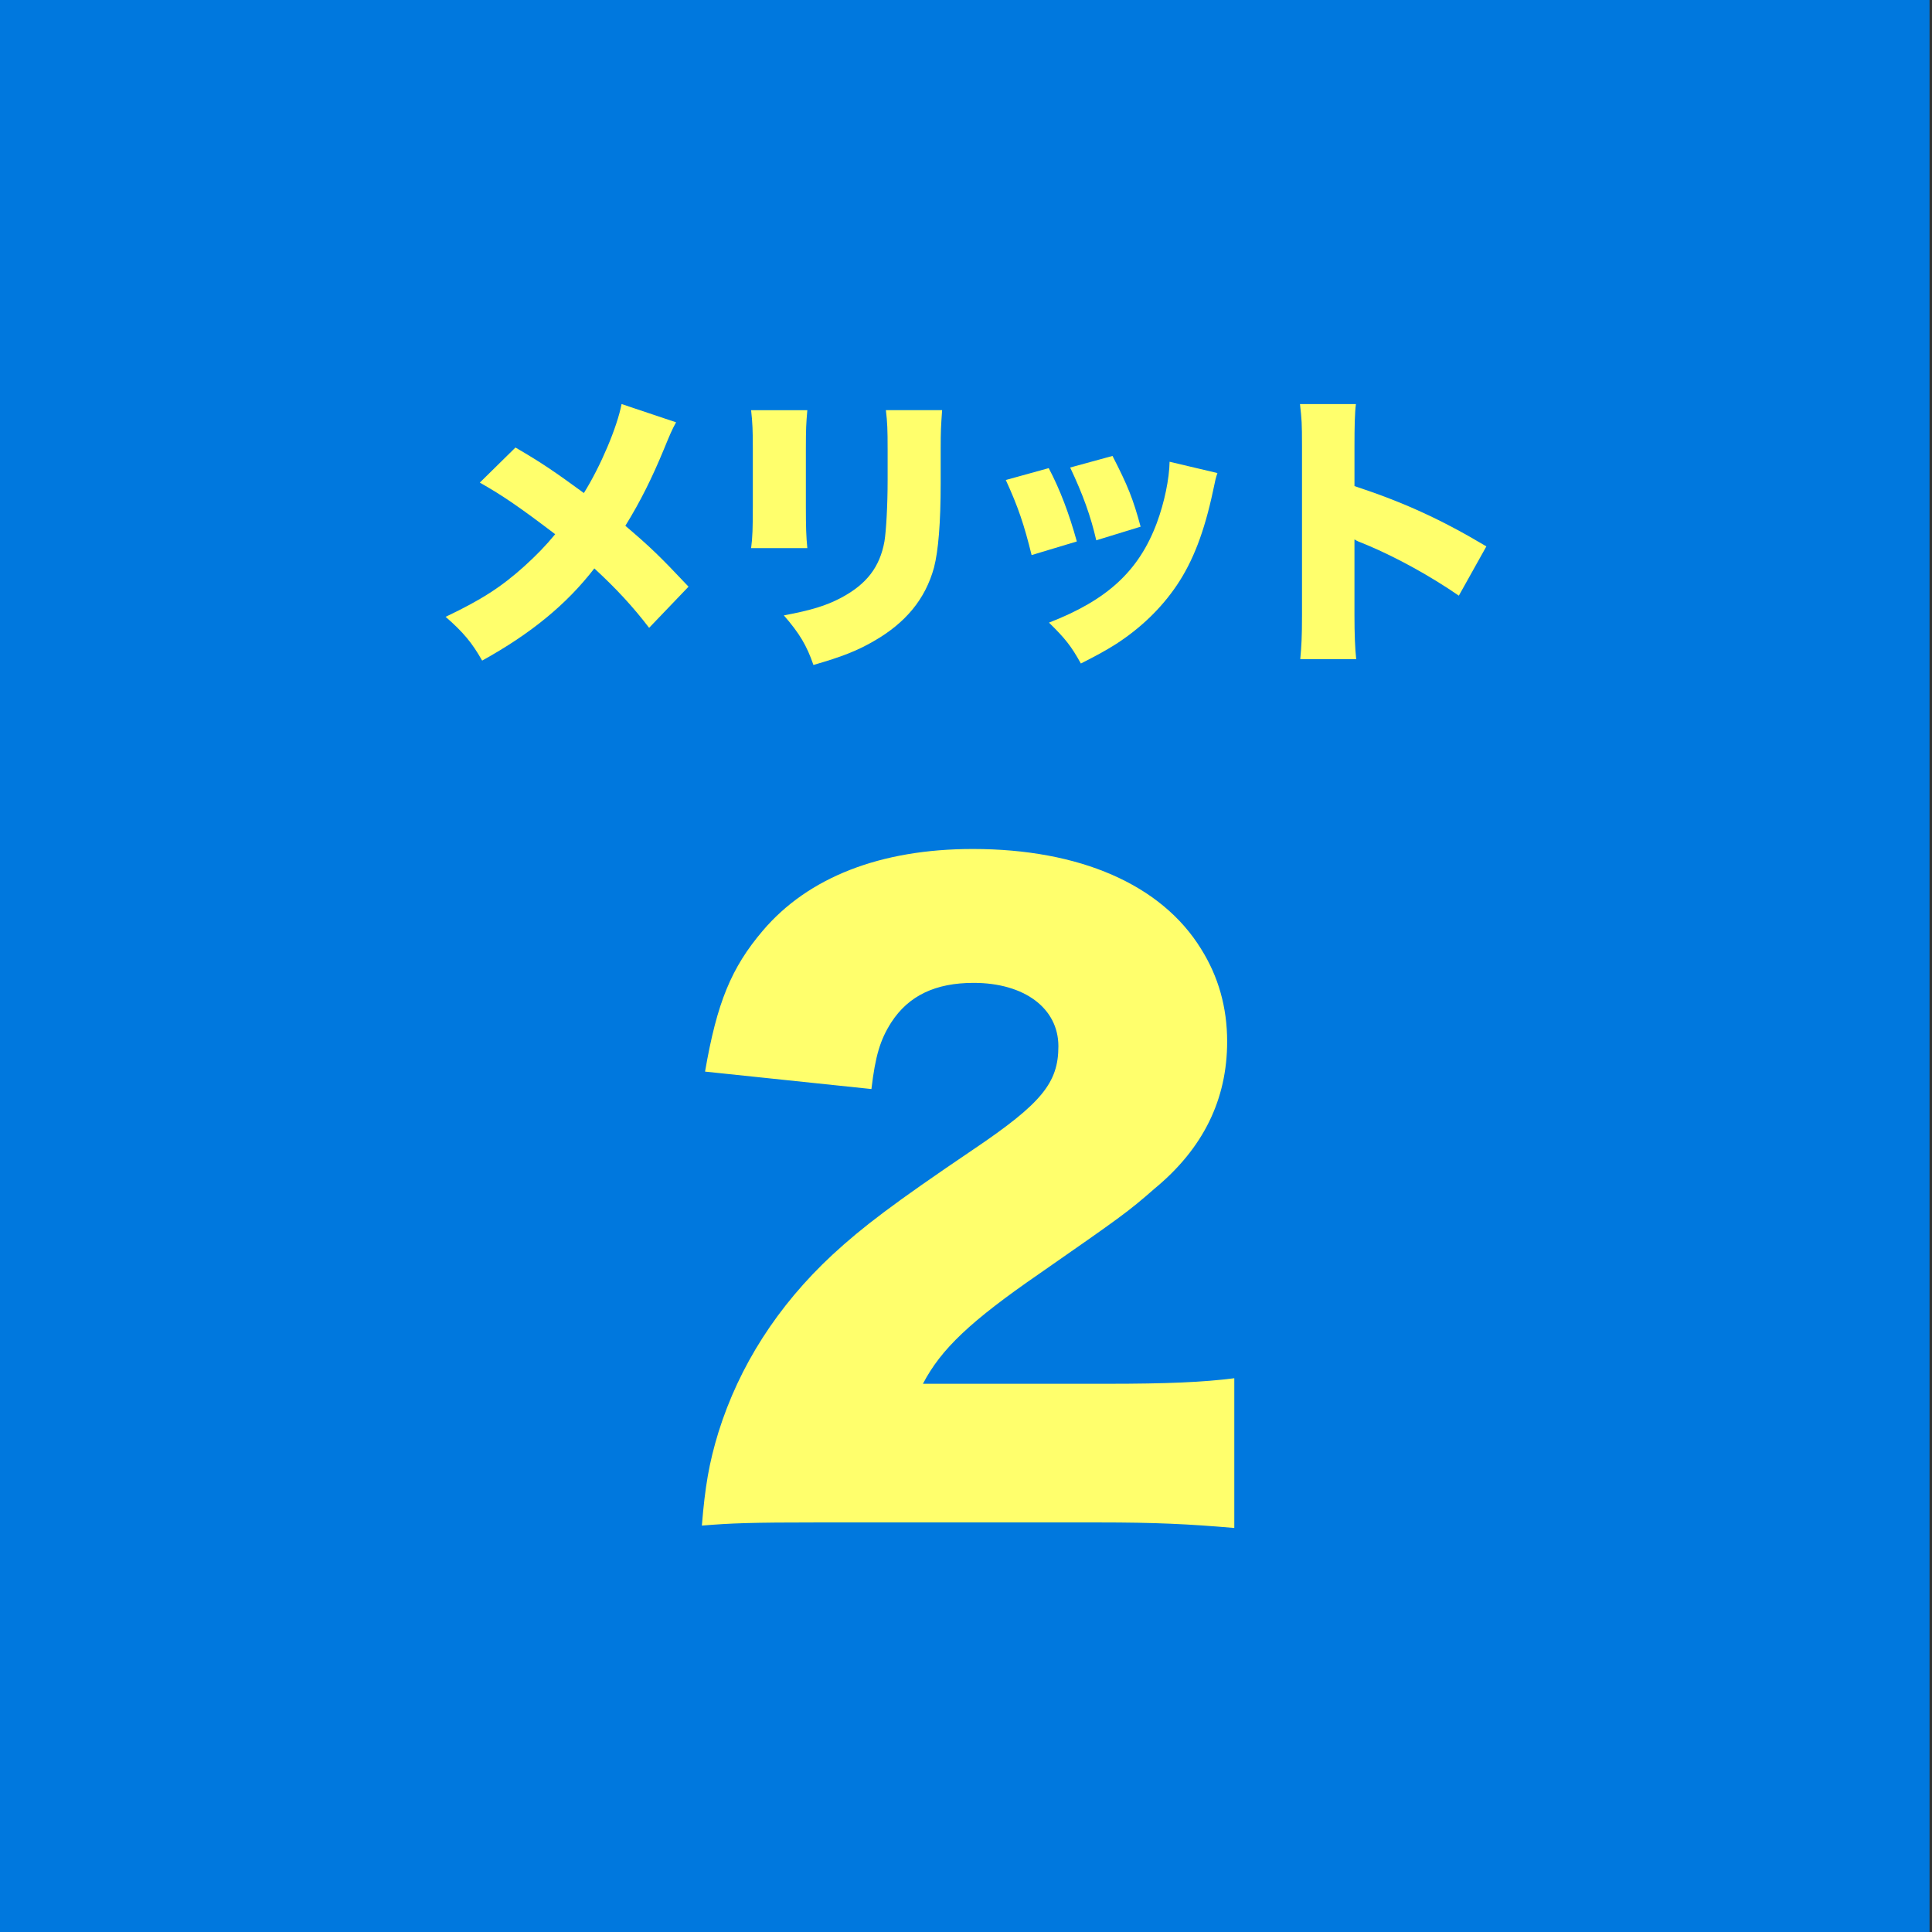 <?xml version="1.0" encoding="utf-8"?>
<!-- Generator: Adobe Illustrator 27.2.0, SVG Export Plug-In . SVG Version: 6.00 Build 0)  -->
<svg version="1.1" id="レイヤー_1" xmlns="http://www.w3.org/2000/svg" xmlns:xlink="http://www.w3.org/1999/xlink" x="0px"
	 y="0px" viewBox="0 0 120 120" style="enable-background:new 0 0 120 120;" xml:space="preserve">
<rect x="0" y="0" width="120" height="120" fill="#333333" stroke="none"/>
<style type="text/css">
	.st0{fill:#0078DE;}
	.st1{fill:#FFFF6C;}
</style>
<rect x="-0.152" class="st0" width="120" height="120"/>
<g>
	<path class="st1" d="M41.992,26.231c-0.252,0.45-0.396,0.792-0.756,1.674
		c-0.738,1.783-1.458,3.241-2.395,4.753c1.566,1.333,2.125,1.873,3.925,3.781l-2.448,2.557
		c-0.99-1.296-2.017-2.413-3.403-3.691c-1.71,2.214-3.907,4.033-6.968,5.726
		c-0.612-1.081-1.152-1.747-2.269-2.719c2.232-1.062,3.457-1.854,4.879-3.133
		c0.738-0.666,1.351-1.296,1.927-1.999c-2.232-1.692-3.223-2.376-4.682-3.205l2.215-2.179
		c1.639,0.954,2.449,1.512,4.249,2.827c1.045-1.674,2.071-4.105,2.341-5.528L41.992,26.231z"/>
	<path class="st1" d="M50.145,25.475c-0.072,0.828-0.091,1.152-0.091,2.413v3.583
		c0,1.278,0.019,1.854,0.091,2.575h-3.493c0.09-0.648,0.107-1.278,0.107-2.628v-3.565
		c0-1.098-0.018-1.584-0.107-2.376H50.145z M58.517,25.475c-0.072,1.008-0.09,1.278-0.09,2.431v2.106
		c0,2.467-0.145,4.195-0.414,5.24c-0.54,1.962-1.765,3.439-3.745,4.573
		c-1.026,0.594-1.98,0.972-3.745,1.477c-0.414-1.207-0.864-1.962-1.837-3.079
		c1.729-0.324,2.646-0.612,3.565-1.098c1.584-0.846,2.395-1.909,2.683-3.493
		c0.108-0.666,0.198-2.25,0.198-3.817v-1.873c0-1.314-0.019-1.693-0.108-2.467H58.517z"/>
	<path class="st1" d="M65.138,29.076c0.702,1.333,1.26,2.809,1.746,4.555l-2.809,0.846
		c-0.468-1.891-0.828-2.971-1.603-4.663L65.138,29.076z M75.616,29.382
		c-0.107,0.324-0.126,0.396-0.27,1.098c-0.54,2.539-1.242,4.375-2.251,5.87
		c-0.972,1.44-2.25,2.665-3.781,3.655c-0.63,0.396-1.116,0.666-2.179,1.207
		c-0.611-1.099-0.972-1.549-1.98-2.539c3.619-1.404,5.582-3.205,6.698-6.194
		c0.468-1.26,0.774-2.737,0.792-3.799L75.616,29.382z M69.099,28.319
		c0.954,1.854,1.278,2.665,1.747,4.394l-2.755,0.846c-0.343-1.495-0.829-2.845-1.621-4.52
		L69.099,28.319z"/>
	<path class="st1" d="M80.762,40.941c0.072-0.81,0.108-1.332,0.108-2.754V27.707
		c0-1.458-0.019-1.638-0.126-2.611h3.475c-0.072,0.522-0.09,1.423-0.09,2.629v2.467
		c3.061,1.008,5.384,2.071,8.192,3.745l-1.71,3.061c-1.747-1.207-3.872-2.377-5.672-3.133
		c-0.631-0.252-0.631-0.252-0.811-0.36v4.682c0,1.206,0.036,2.106,0.108,2.754H80.762z"/>
	<path class="st1" d="M50.976,94.56c-4.429,0-5.561,0.049-7.382,0.197
		c0.197-2.411,0.443-3.888,1.033-5.807c1.279-4.084,3.642-7.824,7.087-11.023
		c1.869-1.722,3.739-3.149,8.759-6.545c4.232-2.854,5.266-4.134,5.266-6.397
		c0-2.362-2.116-3.937-5.266-3.937c-2.362,0-4.035,0.787-5.118,2.46
		c-0.688,1.083-0.983,2.067-1.229,4.134l-10.334-1.083c0.738-4.281,1.624-6.446,3.592-8.759
		c2.805-3.297,7.283-5.068,13.041-5.068c6.643,0,11.712,2.214,14.172,6.2
		c1.083,1.723,1.624,3.642,1.624,5.758c0,3.592-1.477,6.643-4.527,9.153
		c-1.624,1.427-2.116,1.771-7.135,5.266c-4.281,2.953-6.103,4.675-7.234,6.84h11.466
		c3.69,0,5.954-0.098,7.874-0.344v9.3c-2.854-0.246-4.921-0.344-8.415-0.344H50.976z"/>
</g>
</svg>
